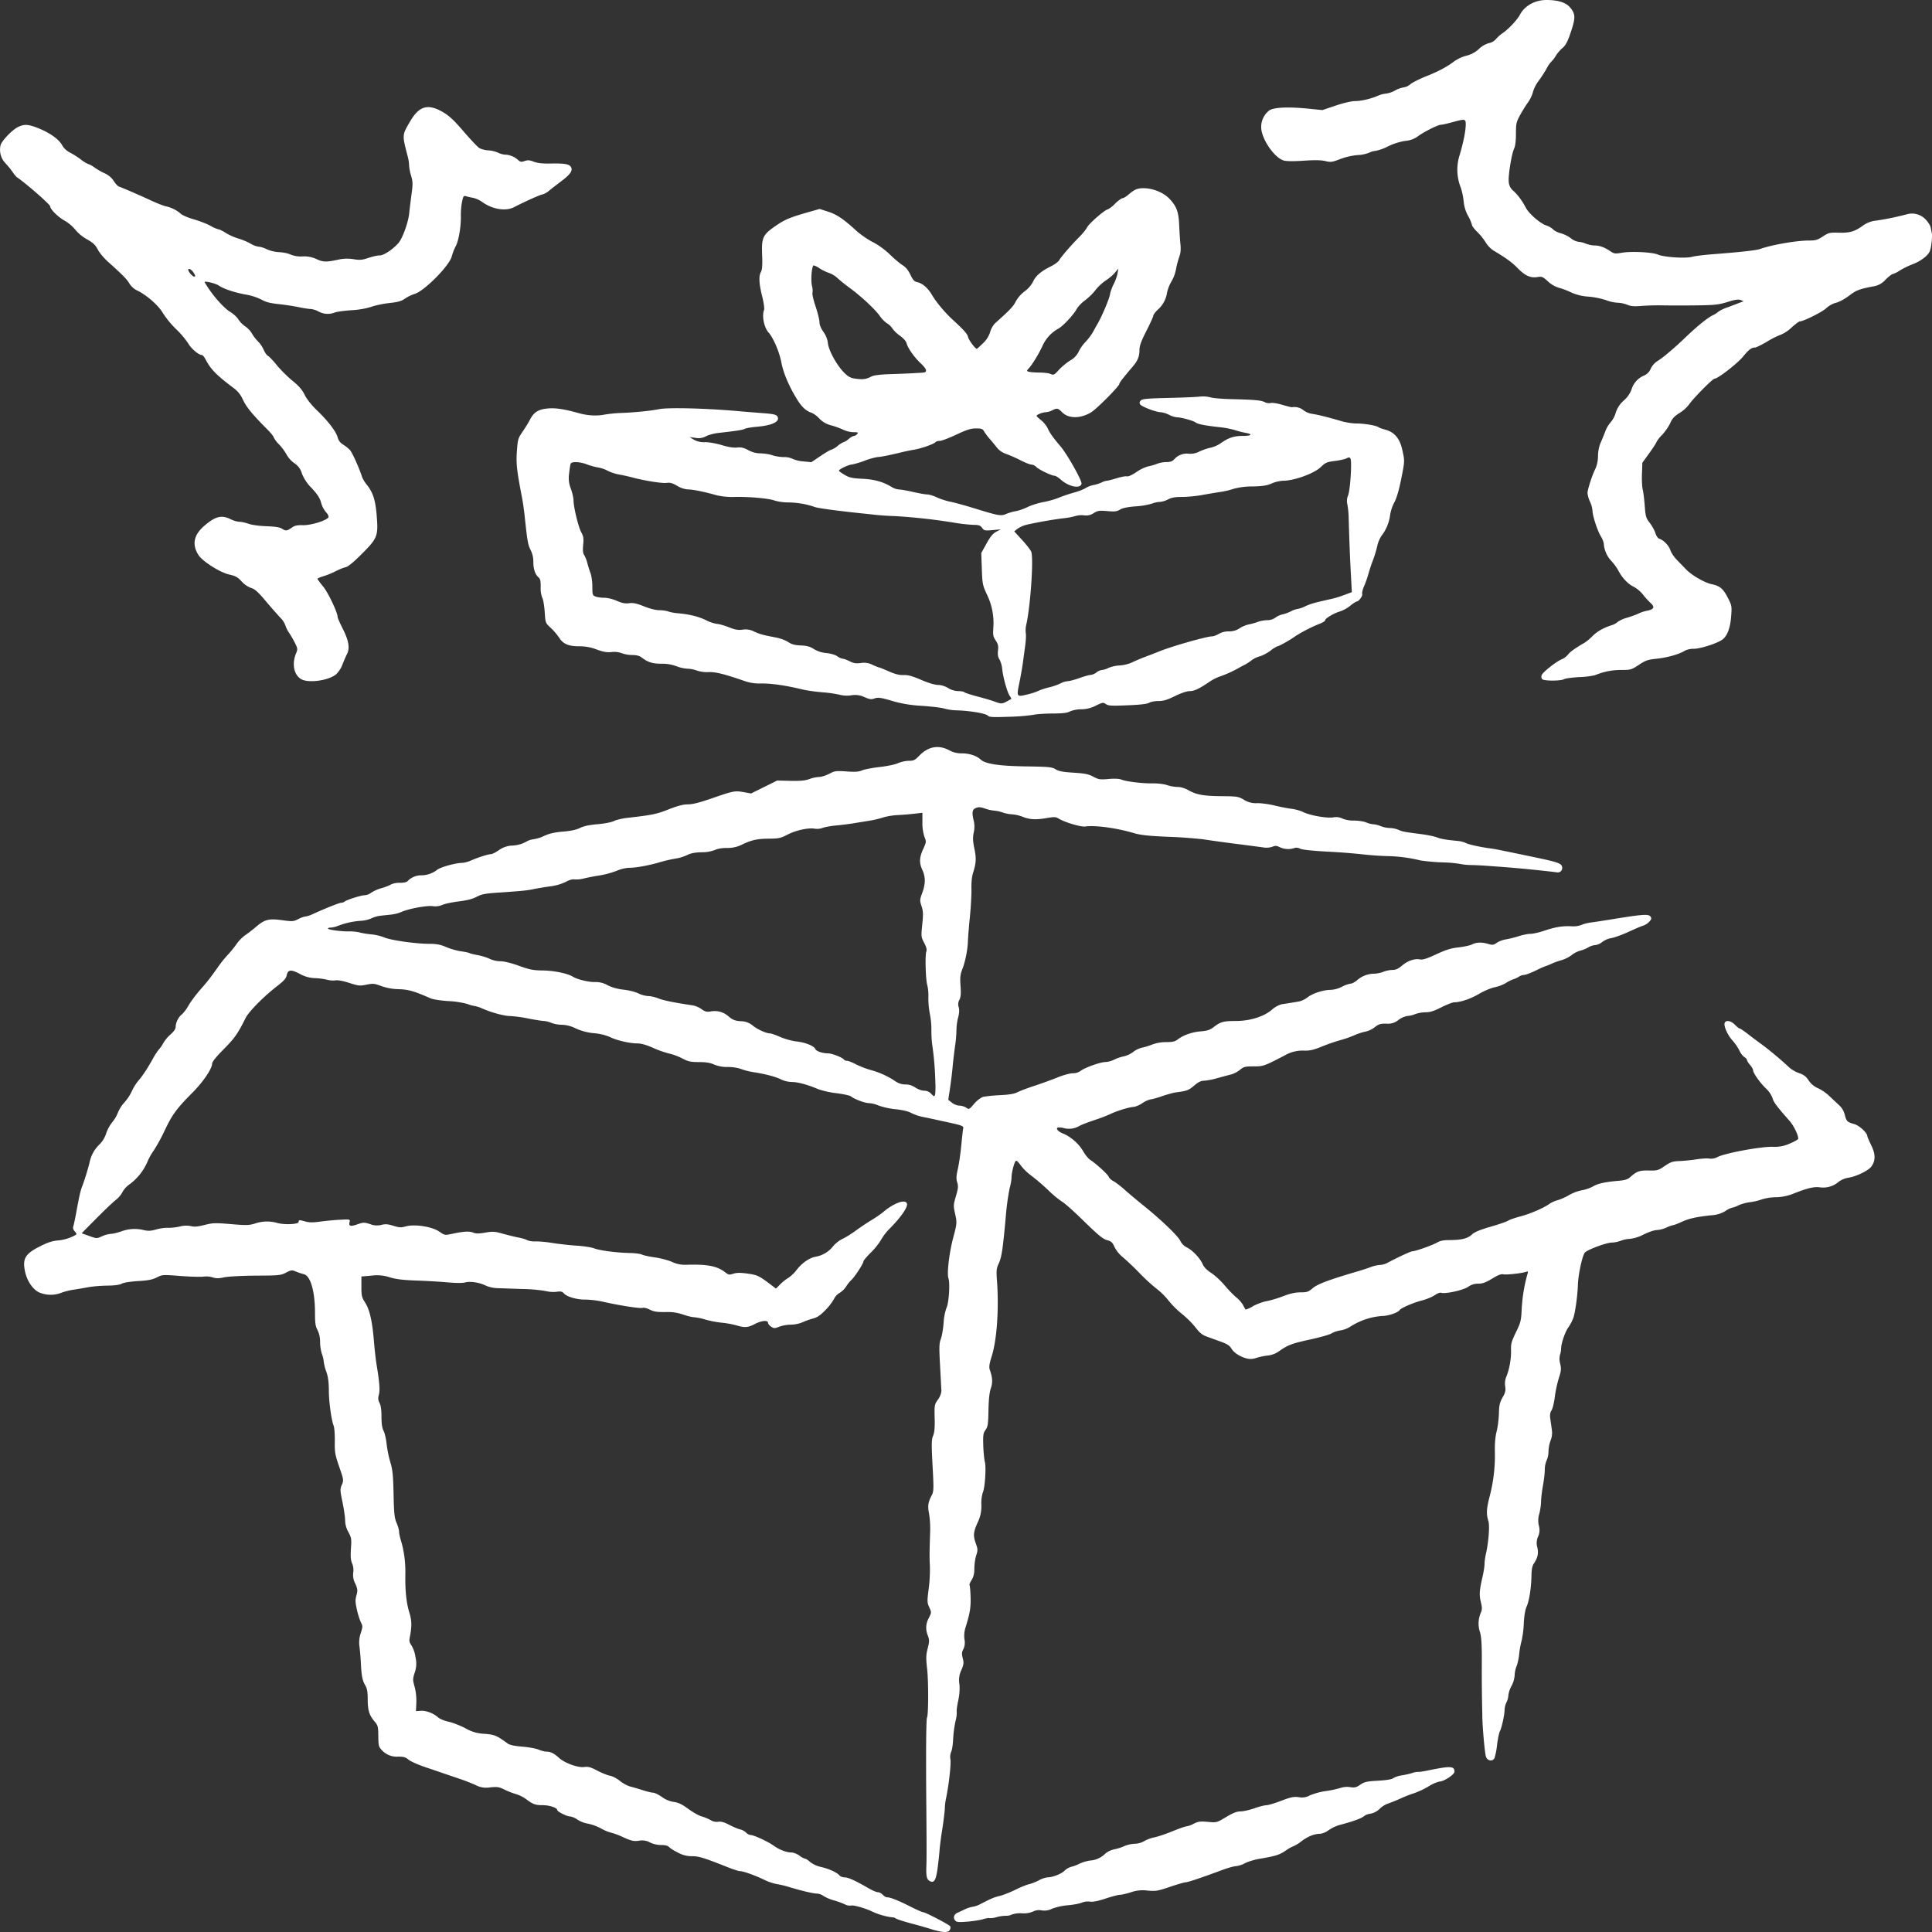 <svg xmlns="http://www.w3.org/2000/svg" width="48" height="48" fill="none"><rect width="100%" height="100%" fill="#333333" stroke="none"/><g clip-path="url(#a)"><path fill="#fff" d="M23.119 47.924a11.554 11.554 0 0 0-.374-.108c-.262-.068-.469-.133-.497-.158-.017-.014-.064-.025-.105-.025a1.71 1.71 0 0 1-.474-.141c-.16-.08-.459-.165-.522-.149a.26.26 0 0 1-.154-.029 1.942 1.942 0 0 0-.275-.1 1 1 0 0 1-.261-.111.318.318 0 0 0-.166-.058c-.089 0-.413-.078-.71-.17a2.366 2.366 0 0 0-.281-.065 1.33 1.33 0 0 1-.315-.108c-.209-.103-.518-.214-.598-.214-.032 0-.159-.04-.282-.088-.614-.244-.738-.283-.91-.283a.703.703 0 0 1-.353-.09c-.1-.05-.199-.112-.221-.14-.028-.032-.093-.048-.195-.048a.668.668 0 0 1-.277-.063.397.397 0 0 0-.276-.043c-.131.017-.184.005-.4-.092a1.654 1.654 0 0 0-.298-.111 1.07 1.07 0 0 1-.245-.104 1.274 1.274 0 0 0-.333-.12.685.685 0 0 1-.25-.098.447.447 0 0 0-.189-.08c-.078 0-.314-.12-.314-.16 0-.054-.195-.119-.36-.119-.185 0-.245-.022-.42-.155a.887.887 0 0 0-.25-.122 1.924 1.924 0 0 1-.285-.112c-.124-.063-.174-.07-.347-.054a.557.557 0 0 1-.37-.059 4.895 4.895 0 0 0-.4-.155l-.374-.127c-.078-.027-.29-.1-.47-.16-.182-.062-.37-.145-.418-.187-.07-.06-.124-.075-.257-.075a.5.5 0 0 1-.414-.17c-.07-.074-.078-.11-.08-.34-.002-.235-.01-.265-.09-.36-.135-.158-.173-.28-.173-.55 0-.187-.015-.27-.06-.349-.072-.121-.095-.239-.11-.55a6.019 6.019 0 0 0-.034-.407.71.71 0 0 1 .031-.343c.05-.155.05-.178.005-.263a1.79 1.79 0 0 1-.1-.316c-.042-.187-.045-.246-.012-.36.034-.121.03-.152-.03-.293a.454.454 0 0 1-.05-.272.419.419 0 0 0-.027-.225c-.036-.083-.043-.176-.03-.37.017-.239.012-.271-.063-.41a.623.623 0 0 1-.082-.293c0-.078-.03-.282-.065-.453-.061-.292-.062-.321-.016-.43.048-.114.046-.126-.065-.447-.103-.298-.114-.358-.11-.631.003-.166-.01-.34-.028-.387-.059-.152-.12-.604-.12-.89-.001-.199-.019-.33-.063-.455a1.122 1.122 0 0 1-.063-.246.756.756 0 0 0-.046-.194 1.097 1.097 0 0 1-.046-.302.634.634 0 0 0-.064-.293c-.05-.094-.062-.175-.062-.426 0-.54-.113-.926-.28-.962a1.446 1.446 0 0 1-.19-.063c-.105-.044-.12-.042-.25.025-.13.068-.173.072-.745.075-.349.002-.685.02-.788.041-.14.03-.205.03-.292.001a.564.564 0 0 0-.225-.018c-.063.01-.318.003-.567-.015-.446-.035-.457-.034-.593.035-.107.055-.215.076-.466.091-.193.012-.36.038-.405.065-.051.029-.177.046-.359.048a3.37 3.37 0 0 0-.468.038c-.102.02-.27.048-.374.064-.103.015-.239.05-.303.077a.735.735 0 0 1-.557-.014c-.156-.079-.294-.287-.342-.516-.068-.328.004-.444.406-.642.166-.083.286-.12.42-.13.152-.011.367-.084.451-.153.007-.006-.012-.038-.042-.072-.039-.042-.05-.083-.034-.131.012-.04.041-.175.065-.303.078-.43.11-.572.152-.68.057-.144.161-.484.19-.619a.841.841 0 0 1 .245-.43.663.663 0 0 0 .162-.27.96.96 0 0 1 .153-.28.858.858 0 0 0 .14-.239.845.845 0 0 1 .16-.25 1.18 1.18 0 0 0 .184-.278 1.22 1.22 0 0 1 .165-.265c.105-.12.23-.31.371-.566.046-.083.111-.18.145-.217a.85.85 0 0 0 .107-.158.925.925 0 0 1 .175-.207c.088-.078.128-.139.128-.194 0-.101.074-.247.153-.302a1.03 1.03 0 0 0 .17-.23c.062-.103.193-.279.292-.39.173-.195.248-.292.467-.602.055-.078.154-.198.22-.268s.16-.187.21-.26a.955.955 0 0 1 .212-.217c.067-.045.19-.14.272-.21.216-.185.316-.21.65-.165.257.035.28.033.403-.029a.614.614 0 0 1 .183-.065c.03 0 .11-.027.18-.06.29-.134.656-.28.703-.28a.137.137 0 0 0 .08-.027c.047-.043.412-.159.5-.159a.313.313 0 0 0 .161-.062.939.939 0 0 1 .254-.113c.096-.027.203-.069.236-.092a.508.508 0 0 1 .223-.042c.107 0 .174-.016.2-.049a.465.465 0 0 1 .339-.137.64.64 0 0 0 .393-.141c.096-.068.463-.168.615-.168a.7.7 0 0 0 .218-.058c.177-.078.432-.159.499-.159.03 0 .116-.043.192-.096a.617.617 0 0 1 .352-.118.797.797 0 0 0 .322-.089.457.457 0 0 1 .19-.067.92.92 0 0 0 .264-.083c.13-.06.263-.09.47-.107.194-.016.33-.045.42-.09.09-.046.227-.075.437-.094.178-.015.348-.048.408-.079.056-.028.2-.063.32-.077.634-.072.738-.094 1.04-.213.226-.088.363-.124.48-.124.113 0 .29-.045.57-.142.56-.194.593-.2.81-.162l.187.033.324-.16.325-.161.33.008c.247.005.365-.006.467-.044a.84.84 0 0 1 .24-.052c.057 0 .17-.035.253-.078.138-.073.169-.078.43-.06.216.016.307.01.391-.027.061-.025.257-.063.437-.083.18-.02.384-.063.454-.095a.764.764 0 0 1 .267-.059c.121 0 .153-.015.261-.127.223-.23.478-.276.744-.135a.625.625 0 0 0 .318.077c.183 0 .363.06.464.154.118.109.454.16 1.13.17.568.008.64.016.732.072.079.048.183.068.446.084.28.018.37.036.49.1.133.07.168.076.377.057.15-.013.262-.008.321.015.126.05.516.097.78.094.126-.002.28.017.355.043.073.025.19.046.26.046.08 0 .181.03.267.079.202.114.377.146.829.15.383.003.413.007.551.088a.553.553 0 0 0 .338.085c.105 0 .3.027.43.06.132.032.317.068.411.08.094.01.226.047.292.08.166.084.586.159.75.134a.352.352 0 0 1 .23.03.73.73 0 0 0 .287.049c.104 0 .24.02.301.046a.61.61 0 0 0 .182.047c.039 0 .121.02.183.046a.702.702 0 0 0 .225.046c.062 0 .157.02.211.044.101.046.13.051.582.11.145.019.314.054.374.078.1.04.245.064.531.09.061.006.145.028.187.05.071.038.376.105.622.136.102.013.245.042 1.03.206.643.134.724.162.742.255.016.084-.056.152-.142.13a31.941 31.941 0 0 0-1.66-.155 9.2 9.2 0 0 0-.437-.024 1.502 1.502 0 0 1-.296-.028 3.098 3.098 0 0 0-.437-.038 5.085 5.085 0 0 1-.545-.048 3.77 3.77 0 0 0-.842-.109 7.877 7.877 0 0 1-.608-.044 15.629 15.629 0 0 0-.854-.066c-.38-.02-.634-.047-.686-.073-.05-.026-.106-.032-.144-.017a.493.493 0 0 1-.363-.02c-.078-.04-.112-.042-.185-.012a.467.467 0 0 1-.207.02c-.065-.01-.293-.04-.508-.068a35.392 35.392 0 0 1-1.013-.138 11.89 11.89 0 0 0-.857-.061c-.48-.02-.69-.043-.842-.088-.44-.13-.961-.203-1.222-.168-.116.015-.518-.106-.672-.203-.056-.035-.106-.037-.267-.01-.285.05-.434.043-.614-.027a.917.917 0 0 0-.262-.062.88.88 0 0 1-.237-.046.83.83 0 0 0-.21-.046.91.91 0 0 1-.222-.05c-.112-.039-.164-.043-.23-.017-.096.038-.108.11-.054.33a.656.656 0 0 1-.003.283c-.026.125-.022.212.016.397.051.245.045.36-.034.608-.028.088-.043.24-.039.387.004.133-.014.457-.04.721a13.87 13.87 0 0 0-.048.588c-.003.19-.065.505-.134.68-.056.144-.064.21-.049.426.014.194.007.278-.027.345a.224.224 0 0 0-.018.185c.019.066.014.15-.016.263a1.318 1.318 0 0 0-.04.3 3.18 3.18 0 0 1-.034.398c-.02.145-.05.389-.063.542a11.15 11.15 0 0 1-.067.538l-.04.26.091.072c.05.04.134.073.186.073.052 0 .127.023.167.05.071.05.076.048.193-.088a.714.714 0 0 1 .207-.172c.048-.018.24-.04.425-.049.246-.012.37-.032.452-.075.063-.032.254-.104.426-.16.171-.056.427-.15.567-.206.14-.058.31-.104.378-.104a.344.344 0 0 0 .2-.061c.104-.081.489-.218.614-.218a.586.586 0 0 0 .215-.059c.065-.033.173-.07.24-.082a.634.634 0 0 0 .234-.11.587.587 0 0 1 .218-.106c.06-.01.174-.046.255-.078a.979.979 0 0 1 .346-.06c.155 0 .22-.014.281-.062.14-.11.356-.186.574-.205.17-.014.235-.036.327-.107.166-.13.246-.151.549-.151.351 0 .695-.107.896-.28a.625.625 0 0 1 .24-.135c.148-.022.338-.053.444-.072a.57.57 0 0 0 .203-.101c.127-.1.393-.185.575-.185a.727.727 0 0 0 .28-.078.735.735 0 0 1 .214-.077c.033 0 .104-.037.158-.082a.649.649 0 0 1 .42-.165c.068 0 .173-.021.234-.047a.705.705 0 0 1 .225-.046c.084 0 .146-.028.241-.109.143-.121.311-.178.447-.152.067.013.17-.02.402-.128.241-.112.367-.151.556-.172.134-.015.284-.048.333-.073.107-.055.246-.06.406-.011.103.03.129.027.21-.03a.631.631 0 0 1 .228-.085c.076-.012.218-.047.316-.079s.229-.058.29-.058c.063 0 .214-.034.337-.075.284-.095.459-.124.68-.113a.593.593 0 0 0 .25-.032c.04-.022.15-.05.244-.063.094-.012.305-.045.468-.071.816-.134.961-.144 1.008-.072.027.042.02.068-.038.129a.374.374 0 0 1-.146.094c-.04.01-.204.079-.363.153-.16.073-.351.143-.427.155a.55.55 0 0 0-.228.097.333.333 0 0 1-.171.077.423.423 0 0 0-.177.058.767.767 0 0 1-.197.08.647.647 0 0 0-.215.111.79.79 0 0 1-.243.123 1.9 1.9 0 0 0-.26.093 1.09 1.09 0 0 1-.15.06 2.73 2.73 0 0 0-.241.109c-.124.06-.254.108-.289.108a.263.263 0 0 0-.124.042.591.591 0 0 1-.14.065.896.896 0 0 0-.187.094.978.978 0 0 1-.28.106c-.095.02-.266.092-.38.16-.205.123-.465.212-.62.213-.042 0-.188.056-.322.124-.184.093-.28.124-.393.124a.82.82 0 0 0-.26.046.629.629 0 0 1-.194.046.509.509 0 0 0-.216.096.407.407 0 0 1-.307.094c-.144-.002-.19.013-.287.09a.602.602 0 0 1-.228.108c-.063.01-.191.052-.285.094a2.662 2.662 0 0 1-.343.119 4.456 4.456 0 0 0-.446.154c-.219.089-.311.11-.452.105a.894.894 0 0 0-.49.124c-.504.262-.522.268-.765.268-.211 0-.247.01-.337.085a.664.664 0 0 1-.216.114c-.064.016-.221.058-.35.094a1.8 1.8 0 0 1-.333.064c-.071 0-.14.034-.242.122-.135.115-.183.133-.454.167-.06.008-.213.05-.341.094-.128.044-.258.08-.288.08a.63.63 0 0 0-.202.093.616.616 0 0 1-.207.093c-.096 0-.4.09-.567.168a3.74 3.74 0 0 1-.312.125c-.302.102-.406.141-.483.183a.507.507 0 0 1-.38.052.408.408 0 0 0-.155-.015c-.05.031.015.103.136.151.188.075.393.256.497.438.05.088.13.185.176.215.149.096.442.365.46.422.01.03.06.077.112.104.052.026.175.12.274.208.098.088.317.272.486.408.439.354.857.756.907.873a.353.353 0 0 0 .162.16c.144.073.331.272.393.418.029.07.104.146.214.218.093.061.243.2.334.31.091.109.22.241.285.294a.75.75 0 0 1 .171.194c.028.055.056.105.061.111a.72.72 0 0 0 .182-.084c.094-.053.245-.109.336-.125.091-.016.278-.071.415-.124.176-.068.303-.096.431-.096.163 0 .196-.011.307-.106.12-.101.408-.209 1.122-.418.109-.032.254-.08.322-.106a.795.795 0 0 1 .219-.05.489.489 0 0 0 .187-.051c.258-.139.584-.29.627-.29.075 0 .51-.155.617-.22.07-.041.157-.058.315-.058.291-.001.44-.04.546-.14.062-.058.195-.114.456-.19.203-.058.4-.126.438-.15.038-.025.178-.074.312-.109.246-.065.586-.213.723-.314.04-.03.132-.07.202-.089.07-.019.197-.075.281-.126.084-.05.225-.104.313-.118a.974.974 0 0 0 .282-.097c.125-.073.292-.11.64-.14.15-.013.223-.036.28-.088.166-.148.232-.172.465-.167.212.004.235-.002.395-.112.148-.1.197-.117.365-.123.107-.004.3-.023.427-.043.129-.02.271-.028.317-.018a.34.34 0 0 0 .204-.04c.2-.099 1.074-.26 1.37-.253a.879.879 0 0 0 .425-.081c.116-.048.21-.102.21-.12-.001-.1-.114-.328-.222-.45-.305-.344-.397-.466-.417-.56a.642.642 0 0 0-.167-.241c-.156-.155-.316-.382-.316-.45 0-.024-.035-.085-.078-.136a.356.356 0 0 1-.078-.125c0-.018-.027-.047-.06-.064a.45.45 0 0 1-.124-.165 1.258 1.258 0 0 0-.172-.25c-.12-.129-.223-.362-.194-.436.03-.078.158-.055.254.045.05.051.102.093.117.093.015 0 .104.059.197.131.093.073.255.194.36.27.194.143.493.394.673.565a.786.786 0 0 0 .249.144c.113.038.17.08.236.18a.53.53 0 0 0 .234.195c.08.035.202.118.27.184l.242.227c.079.07.127.15.152.247.041.165.06.183.238.233.122.035.321.218.321.296 0 .016.044.118.097.227.11.222.111.386.005.531-.073.101-.372.247-.57.278a.558.558 0 0 0-.245.103.59.59 0 0 1-.463.136c-.148-.02-.313.019-.663.158a1.22 1.22 0 0 1-.437.088 1.243 1.243 0 0 0-.343.053 1.34 1.34 0 0 1-.289.069 1.092 1.092 0 0 0-.295.08.562.562 0 0 1-.156.058.536.536 0 0 0-.165.082.737.737 0 0 1-.35.106c-.376.04-.56.082-.74.165-.094.044-.188.08-.207.08a.798.798 0 0 0-.172.062.737.737 0 0 1-.24.061c-.057 0-.203.05-.325.11a.974.974 0 0 1-.337.108.71.71 0 0 0-.226.046.698.698 0 0 1-.224.046c-.126 0-.574.163-.665.242-.064.055-.17.537-.18.81-.008.275-.068.698-.116.828a1.148 1.148 0 0 1-.123.231c-.08.11-.178.4-.178.526a.516.516 0 0 1-.028.154.43.43 0 0 0 .006.222c.029.127.024.177-.034.354a3.017 3.017 0 0 0-.1.466c-.017.143-.054.295-.082.337-.036.055-.045.113-.03.21l.038.273a.489.489 0 0 1-.031.264.887.887 0 0 0-.052.272.56.56 0 0 1-.046.223.591.591 0 0 0-.046.232c0 .085-.022.266-.047.402-.024.136-.045.31-.046.388 0 .077-.02.213-.043.302a.557.557 0 0 0-.011.299.386.386 0 0 1-.02.27.386.386 0 0 0-.018.27c.034.146.009.26-.089.403-.037.054-.055.145-.057.295-.005.305-.056.628-.121.773-.036.08-.06.228-.07.418a2.43 2.43 0 0 1-.055.432 2.06 2.06 0 0 0-.059.326c-.01.103-.038.238-.065.301a.715.715 0 0 0-.048.231.671.671 0 0 1-.078.262.654.654 0 0 0-.078.232.452.452 0 0 1-.047.175.487.487 0 0 0-.047.186c-.001.127-.072.45-.117.533-.02.035-.05.187-.07.337a1.67 1.67 0 0 1-.064.33c-.048.088-.17.072-.21-.029-.031-.076-.095-.807-.092-1.043a42.492 42.492 0 0 1-.013-1.275c.003-.478-.01-.663-.046-.786a.673.673 0 0 1 .022-.48c.034-.08.034-.127 0-.266-.043-.18-.036-.29.042-.626.028-.12.05-.262.05-.317 0-.055.014-.16.03-.232.072-.316.103-.726.064-.843-.054-.161-.046-.304.033-.605a4.03 4.03 0 0 0 .13-1.103c-.005-.208.01-.382.043-.51.028-.107.053-.306.057-.444.005-.207.02-.275.09-.4.07-.122.082-.174.066-.278a.447.447 0 0 1 .029-.242c.074-.176.123-.45.116-.655-.005-.16.012-.22.122-.446.117-.24.129-.286.143-.572a3.99 3.99 0 0 1 .14-.864c.023-.074.02-.085-.023-.068-.096.036-.493.081-.572.064-.056-.012-.134.018-.28.108-.158.096-.235.124-.342.124-.1 0-.173.023-.257.081-.121.083-.573.181-.668.145-.025-.01-.097.018-.161.062-.064.043-.202.1-.306.127-.212.053-.53.19-.562.24-.04.065-.282.147-.433.148a1.686 1.686 0 0 0-.79.263.667.667 0 0 1-.249.096.653.653 0 0 0-.223.074c-.043.03-.279.097-.524.15-.462.101-.558.137-.776.291a.588.588 0 0 1-.28.108 1.69 1.69 0 0 0-.286.059.389.389 0 0 1-.25.012c-.164-.045-.312-.143-.373-.248-.038-.066-.105-.11-.24-.159l-.35-.127c-.132-.047-.191-.094-.303-.239-.077-.1-.23-.25-.34-.337a2.24 2.24 0 0 1-.328-.328 1.737 1.737 0 0 0-.293-.29 4.663 4.663 0 0 1-.43-.395 6.647 6.647 0 0 0-.413-.392.808.808 0 0 1-.205-.253c-.051-.115-.08-.141-.187-.17-.1-.027-.217-.123-.57-.468-.245-.24-.487-.457-.54-.483a2.468 2.468 0 0 1-.343-.284 5.614 5.614 0 0 0-.43-.369 1.302 1.302 0 0 1-.261-.255c-.046-.067-.096-.118-.114-.113-.039.013-.112.283-.113.422-.001.058-.022.176-.047.263a6.05 6.05 0 0 0-.095.699c-.074.817-.103 1.01-.175 1.167-.058.126-.063.177-.045.424.052.69 0 1.462-.127 1.872-.066.214-.075.28-.048.356.066.189.072.31.021.457-.033.099-.052.277-.057.542-.006.344-.016.407-.073.486-.057.08-.064.128-.056.386.005.162.023.346.04.409.036.138 0 .66-.051.757a.96.96 0 0 0-.037.303.89.89 0 0 1-.093.448c-.108.244-.114.322-.041.526.047.132.048.162.008.283-.025.074-.046.219-.047.322 0 .136-.02.217-.07.297-.038.06-.06.117-.05.127.01.01.021.14.026.29.008.264-.017.412-.126.76a.692.692 0 0 0-.026.297.382.382 0 0 1-.028.243c-.04.075-.042.117-.015.224.03.114.025.154-.035.296a.567.567 0 0 0-.048.345c.013.12.003.262-.031.421-.028.133-.043.252-.035.267a.814.814 0 0 1-.032.239 2.939 2.939 0 0 0-.058.448c-.005.13-.027.267-.047.306a.333.333 0 0 0-.02.19c.02.115-.041.653-.109.97a1.364 1.364 0 0 0-.03.247c0 .051-.028.288-.064.526a8.28 8.28 0 0 0-.066.494c0 .034-.018.215-.041.402-.045.364-.089.447-.205.385-.072-.038-.091-.12-.083-.354.008-.211.007-.576-.002-1.654-.01-1.193-.003-2.017.018-2.052.037-.058.039-.9.003-1.213-.03-.264-.028-.341.014-.506.043-.17.044-.21.005-.319a.485.485 0 0 1 .024-.438c.067-.137.067-.14.01-.265-.053-.117-.054-.149-.014-.458a3.86 3.86 0 0 0 .03-.563c-.012-.23-.011-.319.006-.85a2.447 2.447 0 0 0-.027-.458c-.038-.188-.025-.278.067-.455.05-.095.052-.156.02-.736-.028-.545-.027-.647.014-.743.034-.081.045-.202.038-.44-.007-.32-.005-.334.082-.458a.446.446 0 0 0 .086-.213l-.033-.625c-.026-.463-.023-.558.018-.665.027-.069.058-.25.07-.403a1.36 1.36 0 0 1 .07-.371c.06-.116.093-.609.05-.735-.043-.12.02-.648.123-1.028.09-.34.092-.354.038-.595-.04-.18-.037-.21.025-.42.056-.19.061-.246.032-.34-.028-.09-.025-.16.016-.338.028-.124.067-.392.086-.596.02-.204.04-.388.047-.408.016-.055-.03-.075-.327-.14-.147-.032-.324-.07-.392-.086a23.577 23.577 0 0 0-.296-.062 1.127 1.127 0 0 1-.279-.097c-.067-.038-.211-.073-.39-.092a1.874 1.874 0 0 1-.419-.091.739.739 0 0 0-.237-.06c-.103 0-.367-.099-.453-.17-.025-.02-.187-.056-.358-.077a2.226 2.226 0 0 1-.452-.1c-.258-.11-.506-.178-.652-.178a.673.673 0 0 1-.269-.063c-.135-.068-.395-.137-.687-.181a1.635 1.635 0 0 1-.308-.079 1.04 1.04 0 0 0-.325-.05.844.844 0 0 1-.343-.06c-.098-.045-.203-.062-.378-.062-.209 0-.268-.013-.418-.092a1.478 1.478 0 0 0-.323-.12 2.447 2.447 0 0 1-.397-.14c-.17-.076-.296-.111-.396-.112-.192 0-.524-.078-.681-.16a1.315 1.315 0 0 0-.39-.093 1.402 1.402 0 0 1-.459-.12.821.821 0 0 0-.343-.09.824.824 0 0 1-.261-.047.615.615 0 0 0-.184-.047c-.04 0-.214-.027-.388-.061a3.339 3.339 0 0 0-.454-.062c-.144 0-.467-.088-.693-.188a.736.736 0 0 0-.187-.061.762.762 0 0 1-.178-.05 2.198 2.198 0 0 0-.468-.072c-.196-.012-.39-.042-.452-.07-.404-.178-.543-.218-.784-.226a1.366 1.366 0 0 1-.438-.078c-.172-.064-.206-.067-.368-.034-.163.034-.198.03-.424-.043-.154-.05-.284-.074-.347-.064a.538.538 0 0 1-.203-.015 1.57 1.57 0 0 0-.297-.04.815.815 0 0 1-.385-.107c-.22-.115-.297-.106-.325.037-.015.074-.07.138-.229.26-.342.265-.71.637-.792.8-.196.393-.272.501-.542.773-.193.194-.29.316-.29.362 0 .123-.228.459-.484.715-.394.395-.505.546-.69.936a4.428 4.428 0 0 1-.283.516 1.38 1.38 0 0 0-.153.277 1.372 1.372 0 0 1-.433.547.584.584 0 0 0-.183.195.606.606 0 0 1-.158.192c-.107.085-.31.281-.704.68l-.153.155.187.067c.185.067.187.067.318.008a.695.695 0 0 1 .218-.06c.048 0 .167-.028.264-.062a.941.941 0 0 1 .563-.03c.102.023.173.02.3-.017.091-.027.22-.045.287-.041.067.004.201-.01.299-.032a.606.606 0 0 1 .282-.01c.078.021.165.014.335-.029.208-.053.267-.054.66-.021.383.033.449.03.597-.016a.923.923 0 0 1 .553-.012c.188.05.528.032.528-.027 0-.052.012-.053.172-.009.091.026.191.026.374 0 .137-.018.36-.04.493-.045.241-.012.244-.011.226.06-.026.102.023.115.198.053.144-.05.165-.05.312-.005a.443.443 0 0 0 .28.02c.098-.025.161-.02.297.022.148.046.193.048.311.015.221-.061.649.005.828.128.136.094.143.095.312.059.292-.063.436-.072.53-.033.07.029.14.029.303.001.19-.032.237-.03.446.03.129.035.3.077.38.092.08.015.179.044.218.066.04.02.136.035.214.031.077-.003.267.014.42.04.155.024.42.054.59.065.171.01.368.041.437.067.147.056.555.108.89.116.129.002.262.02.296.038.035.018.178.05.32.07.141.02.335.071.43.113a.74.74 0 0 0 .336.071c.543-.017.787.03.992.193.073.058.095.061.193.03.083-.028.173-.029.354-.004.245.034.287.054.584.28l.122.093.1-.1c.053-.056.145-.13.203-.163a.93.93 0 0 0 .211-.201c.129-.17.317-.301.47-.328a.704.704 0 0 0 .436-.26.747.747 0 0 1 .234-.184c.07-.031.22-.124.333-.207.112-.082.286-.199.386-.258.1-.06.233-.151.294-.203.267-.224.543-.324.587-.211.032.083-.15.346-.43.626a1.367 1.367 0 0 0-.212.276 1.655 1.655 0 0 1-.254.317c-.102.101-.186.202-.186.224 0 .052-.224.396-.297.456a.861.861 0 0 0-.128.16.537.537 0 0 1-.167.164.352.352 0 0 0-.137.148 1.374 1.374 0 0 1-.21.274c-.126.13-.203.184-.308.212-.077.02-.198.063-.268.096a.796.796 0 0 1-.288.058.926.926 0 0 0-.285.05c-.116.046-.132.046-.203 0-.043-.028-.078-.072-.078-.097 0-.071-.165-.055-.33.032-.17.089-.25.094-.46.031a2.237 2.237 0 0 0-.36-.065 2.556 2.556 0 0 1-.405-.077 1.433 1.433 0 0 0-.281-.059c-.046 0-.168-.03-.27-.065a1.18 1.18 0 0 0-.445-.063c-.204.002-.286-.01-.385-.06-.07-.035-.148-.055-.175-.045-.057.022-.54-.052-.958-.145a2.411 2.411 0 0 0-.452-.06c-.213.006-.469-.066-.546-.15-.047-.052-.081-.06-.187-.044a.771.771 0 0 1-.267-.018 3.896 3.896 0 0 0-.575-.051l-.623-.021a.824.824 0 0 1-.288-.061c-.149-.078-.387-.116-.513-.082-.068.019-.231.018-.448-.002a16.873 16.873 0 0 0-.778-.045c-.314-.01-.495-.033-.646-.078a1.013 1.013 0 0 0-.46-.043l-.25.021v.253c0 .227.01.267.094.398.112.175.176.46.218.964.017.204.045.454.062.556.076.458.091.657.06.767-.024.088-.02.134.017.205.032.061.048.178.048.343 0 .173.016.28.052.35.029.054.063.203.076.33.014.128.055.33.092.449.055.18.07.314.08.788.01.485.022.595.074.717.035.08.063.178.063.22 0 .04.019.134.043.21.078.25.118.545.113.837-.008.41.024.72.099.962.063.205.065.344.008.631-.015.073-.003.12.046.187a.8.8 0 0 1 .1.298.656.656 0 0 1-.021.377c-.05.158-.05.18-.002.352.031.112.048.266.043.395l-.009.21.113-.009c.131-.011.32.06.433.161.044.04.158.088.262.11.101.022.289.094.417.161a.99.99 0 0 0 .48.14c.248.02.3.041.579.245.045.033.171.059.358.074.16.013.341.046.405.074.064.027.152.05.197.05.1 0 .19.045.31.155.139.128.47.248.624.227.102-.014.162.003.327.09.112.058.255.116.318.127.064.012.174.07.244.128.071.059.187.122.26.14.07.018.213.06.315.093.102.033.215.06.251.06.037 0 .134.048.215.105a.687.687 0 0 0 .298.125c.113.014.203.058.36.173.116.085.266.169.334.187.067.018.165.059.218.09.061.038.13.052.192.042.07-.011.148.011.274.077.097.05.219.102.27.113a.327.327 0 0 1 .148.08.19.19 0 0 0 .117.06c.076 0 .436.168.569.265.133.097.315.168.432.168.057 0 .144.033.205.077a.43.43 0 0 0 .142.078c.02 0 .076.036.125.081a.662.662 0 0 0 .27.124c.202.047.397.136.459.21.022.027.081.049.131.049.087 0 .27.083.603.276.086.05.186.092.222.093.036 0 .09.03.121.064s.08.062.107.062c.082 0 .282.08.577.23.153.077.296.14.317.14.055 0 .647.308.673.35.012.019.008.059-.009.09-.041.076-.175.07-.48-.024h.001Zm.12-21.012a7.75 7.75 0 0 0-.07-.897 2.668 2.668 0 0 1-.029-.417 2.016 2.016 0 0 0-.037-.402 2.122 2.122 0 0 1-.038-.417 1.115 1.115 0 0 0-.026-.3c-.04-.122-.06-.743-.025-.837.018-.049.003-.11-.054-.218-.076-.146-.077-.16-.047-.456.027-.255.024-.33-.017-.454-.047-.142-.046-.159.017-.33.082-.225.084-.391.005-.565-.084-.181-.08-.309.018-.524.08-.175.08-.184.031-.306a1.09 1.09 0 0 1-.05-.36v-.236l-.195.023a7.13 7.13 0 0 1-.415.034 1.682 1.682 0 0 0-.372.061c-.084.028-.23.063-.326.078l-.376.061c-.111.02-.315.045-.452.058-.137.012-.291.04-.342.061a.408.408 0 0 1-.195.02c-.157-.03-.472.039-.679.147-.163.085-.218.098-.436.1-.308.001-.445.03-.686.143a.778.778 0 0 1-.384.088c-.12 0-.234.02-.295.05a.903.903 0 0 1-.333.057c-.168.004-.271.025-.36.07a1.05 1.05 0 0 1-.281.086 3.55 3.55 0 0 0-.405.094c-.289.084-.608.14-.764.136a.972.972 0 0 0-.303.076 2.17 2.17 0 0 1-.421.114 4.99 4.99 0 0 0-.386.074.747.747 0 0 1-.239.025c-.05-.01-.13.014-.215.061a1.26 1.26 0 0 1-.4.113c-.146.02-.328.051-.405.068-.156.033-.301.047-.873.086-.325.021-.414.039-.535.103-.1.054-.24.09-.452.116-.169.021-.348.06-.398.085a.45.45 0 0 1-.25.031c-.167-.016-.613.07-.782.15a.948.948 0 0 1-.249.061l-.27.029a.747.747 0 0 0-.217.065.766.766 0 0 1-.26.06 1.911 1.911 0 0 0-.571.127.578.578 0 0 1-.181.042c-.044 0-.072.012-.063.027.02.031.356.073.54.067.073-.001.186.01.253.029.066.017.197.038.29.046.093.008.232.041.309.074.164.071.777.159 1.116.16.187 0 .28.018.426.08.103.045.266.091.363.105.097.013.19.032.209.043.018.011.113.035.212.053.1.018.233.06.297.092.066.034.181.06.266.06.093 0 .266.042.461.113.267.096.352.113.592.116.278.003.62.074.749.155.107.068.4.138.548.132a.603.603 0 0 1 .314.08c.11.055.253.095.403.111.128.014.291.056.363.092a.656.656 0 0 0 .243.066c.062 0 .178.027.259.06.125.05.381.102.85.172.06.009.158.05.215.093.085.061.128.073.223.058a.518.518 0 0 1 .45.123c.1.085.155.107.302.119a.464.464 0 0 1 .304.113c.12.096.332.19.427.19.025 0 .14.04.253.09.115.049.3.1.411.111.211.024.428.111.456.185.021.054.177.109.313.109.103 0 .369.104.402.158.01.015.043.027.074.027.03 0 .131.04.224.088.092.048.259.112.37.143.217.059.423.153.61.279a.428.428 0 0 0 .248.078c.089 0 .169.025.246.077.065.044.16.078.217.078.07 0 .127.025.177.078.068.071.076.074.094.024.01-.031.015-.16.01-.288Zm.492 20.803c-.057-.069-.032-.152.058-.193l.19-.089a.756.756 0 0 1 .19-.06.596.596 0 0 0 .168-.056c.287-.149.355-.178.497-.212.085-.02.26-.089.39-.153.128-.063.281-.126.34-.139.058-.012.17-.056.246-.096a.635.635 0 0 1 .208-.074c.13 0 .346-.083.428-.164a.411.411 0 0 1 .17-.099.929.929 0 0 0 .199-.075.994.994 0 0 1 .265-.08.59.59 0 0 0 .38-.172.525.525 0 0 1 .218-.106 1.2 1.2 0 0 0 .251-.079.764.764 0 0 1 .261-.06.493.493 0 0 0 .237-.066.887.887 0 0 1 .251-.093c.079-.015.28-.082.447-.15.167-.068.326-.124.354-.124a.62.62 0 0 0 .179-.065c.11-.056.162-.063.35-.046.22.02.22.02.454-.12.171-.102.266-.14.358-.14.069 0 .223-.035.343-.077.12-.042.255-.077.3-.077.046 0 .211-.05.368-.11.24-.091.31-.106.435-.09a.4.4 0 0 0 .28-.046 1.72 1.72 0 0 1 .403-.107 2.46 2.46 0 0 0 .365-.079.495.495 0 0 1 .229-.017c.114.017.153.008.252-.06.102-.07.16-.084.442-.1.21-.012.342-.034.374-.061a.61.61 0 0 1 .219-.072c.092-.015.21-.042.261-.06a.419.419 0 0 1 .14-.026c.026.003.124-.01.219-.03.587-.122.686-.119.686.026 0 .07-.262.242-.368.243a.906.906 0 0 0-.273.12 2.1 2.1 0 0 1-.365.172c-.09.028-.234.084-.32.124-.085.04-.224.096-.307.126a.59.59 0 0 0-.203.115.463.463 0 0 1-.279.148.286.286 0 0 0-.137.06c-.072.056-.275.129-.612.218a.965.965 0 0 0-.262.126.476.476 0 0 1-.207.09c-.15 0-.302.061-.47.186a.912.912 0 0 1-.2.124.852.852 0 0 0-.189.107c-.158.108-.254.137-.656.205-.12.02-.282.07-.359.11a.64.64 0 0 1-.224.073c-.046 0-.2.043-.343.096-.517.192-.853.305-.91.305-.03 0-.205.051-.387.113-.3.102-.35.11-.552.092a.896.896 0 0 0-.419.043c-.109.034-.23.062-.27.062-.041 0-.202.042-.358.094-.192.063-.316.087-.383.075a.427.427 0 0 0-.207.026c-.06.025-.217.054-.35.065a1.5 1.5 0 0 0-.384.084.425.425 0 0 1-.263.043.327.327 0 0 0-.216.03.593.593 0 0 1-.276.042.644.644 0 0 0-.251.032.283.283 0 0 1-.14.03.975.975 0 0 0-.234.033.512.512 0 0 1-.181.025c-.009-.008-.078.003-.154.026-.075.023-.254.05-.396.062-.215.017-.266.013-.3-.028Zm.812-29.935c-.045-.053-.43-.12-.754-.131a1.345 1.345 0 0 1-.326-.044c-.05-.02-.297-.05-.546-.068a3.275 3.275 0 0 1-.687-.104c-.337-.102-.415-.114-.51-.078-.069.026-.117.019-.24-.034a.542.542 0 0 0-.336-.045.733.733 0 0 1-.266-.011 2.906 2.906 0 0 0-.433-.064 4.839 4.839 0 0 1-.46-.06c-.444-.11-.817-.165-1.09-.16a1.12 1.12 0 0 1-.375-.054c-.53-.183-.738-.235-.914-.229a.813.813 0 0 1-.293-.038.72.72 0 0 0-.23-.046.945.945 0 0 1-.277-.062 1.04 1.04 0 0 0-.377-.062c-.22 0-.335-.037-.493-.159-.05-.038-.126-.057-.227-.057a.822.822 0 0 1-.261-.045.543.543 0 0 0-.256-.029c-.112.012-.201-.003-.366-.063a1.173 1.173 0 0 0-.43-.08c-.271 0-.403-.056-.503-.212a1.531 1.531 0 0 0-.21-.246c-.132-.122-.132-.122-.15-.396-.01-.151-.037-.309-.06-.35a.662.662 0 0 1-.04-.268c.002-.138-.01-.203-.045-.232-.088-.072-.137-.21-.137-.383a.644.644 0 0 0-.067-.303c-.066-.127-.083-.224-.147-.826a6.942 6.942 0 0 0-.062-.449c-.137-.707-.155-.87-.133-1.181.021-.297.03-.325.14-.484.065-.093.148-.229.186-.302.095-.184.204-.254.435-.276.19-.019.408.013.755.11.237.067.448.08.655.043.103-.019.278-.037.39-.041.352-.012.757-.052.966-.095.22-.045 1.123-.024 1.918.044.223.02.537.045.698.057.229.018.3.034.327.077.08.126-.118.226-.511.259-.129.01-.261.034-.294.05-.056.029-.188.05-.673.105-.094.01-.226.047-.292.08a.39.39 0 0 1-.265.04l-.144-.02.102.064a.5.5 0 0 0 .28.063c.1 0 .285.033.42.074.158.048.286.069.374.06.103-.012.168.003.283.065a.64.64 0 0 0 .312.08c.089.002.218.022.287.047.068.024.195.045.281.045a.49.49 0 0 1 .219.043.786.786 0 0 0 .264.064l.202.02.232-.156c.128-.086.249-.156.269-.156a.49.49 0 0 0 .154-.093.529.529 0 0 1 .148-.093.371.371 0 0 0 .123-.077c.05-.043.11-.077.133-.077.022 0 .058-.021.08-.047.033-.04.02-.046-.092-.046a.654.654 0 0 1-.245-.058 2.17 2.17 0 0 0-.303-.111.604.604 0 0 1-.3-.17.616.616 0 0 0-.186-.141c-.135-.041-.244-.14-.356-.318-.21-.337-.351-.668-.403-.943-.048-.253-.2-.608-.314-.733-.115-.127-.173-.416-.113-.567.012-.03-.01-.183-.049-.34-.08-.321-.088-.498-.028-.605.03-.054.038-.169.028-.418-.017-.417.016-.495.29-.69.267-.19.378-.237.91-.388l.229-.065.208.067c.217.07.38.179.703.474.106.096.29.223.41.283.133.067.298.186.422.306.112.109.255.229.318.268.077.047.14.124.194.236.063.133.097.17.173.186.128.028.265.148.365.32.1.172.315.43.505.605.296.272.372.359.391.442.017.074.177.288.216.288.007 0 .075-.061.151-.136a.633.633 0 0 0 .18-.281.538.538 0 0 1 .122-.218c.368-.328.451-.415.513-.539a.827.827 0 0 1 .224-.256.683.683 0 0 0 .205-.234c.061-.143.194-.258.436-.38.1-.049.198-.121.218-.16.045-.083.3-.378.499-.576.078-.079.166-.187.195-.242.051-.099.449-.442.511-.442a.69.69 0 0 0 .178-.14c.079-.076.164-.138.188-.138.025 0 .09-.04.147-.089.149-.128.222-.159.375-.159.235 0 .502.11.648.267.176.19.223.319.237.646.007.153.02.365.031.472.014.14.006.231-.03.325a2.17 2.17 0 0 0-.08.307.933.933 0 0 1-.11.294.985.985 0 0 0-.113.287.696.696 0 0 1-.237.427c-.057.056-.104.12-.104.143 0 .023-.077.193-.171.377-.127.248-.172.37-.172.466 0 .165-.041.27-.159.41-.251.296-.34.41-.34.437 0 .06-.571.634-.712.716-.265.154-.553.152-.71-.007-.104-.105-.128-.11-.25-.047a.43.43 0 0 1-.158.046c-.075 0-.228.061-.228.09 0 .01.051.059.113.108.062.049.135.14.164.202.053.118.13.226.317.446.165.193.534.848.523.927-.02.138-.319.08-.519-.102-.056-.051-.124-.093-.15-.093-.073 0-.395-.154-.457-.22a.196.196 0 0 0-.12-.058c-.035 0-.157-.048-.271-.107a3.365 3.365 0 0 0-.355-.157.503.503 0 0 1-.218-.143 5.757 5.757 0 0 0-.183-.222 1.48 1.48 0 0 1-.15-.199c-.03-.058-.062-.07-.199-.07-.13 0-.227.031-.49.155-.18.085-.365.155-.411.155-.046 0-.092.013-.102.029-.027.043-.354.16-.531.189-.086.014-.212.04-.28.056-.288.072-.566.128-.625.126a1.729 1.729 0 0 0-.327.092 2.197 2.197 0 0 1-.315.095c-.086.002-.342.126-.323.157.01.016.077.063.15.105.109.064.186.08.43.092.3.014.52.076.732.206a.42.42 0 0 0 .178.06c.045 0 .201.027.349.061.147.034.306.062.353.062.048 0 .156.033.24.073.085.04.239.09.342.11.103.021.341.086.53.144.677.208.716.215.849.158.065-.027.174-.06.242-.07.069-.011.202-.058.296-.104.095-.046.269-.1.387-.121.119-.021.294-.071.39-.111.096-.04.265-.097.377-.127.111-.03.238-.08.282-.11a.621.621 0 0 1 .2-.076.892.892 0 0 0 .2-.064.383.383 0 0 1 .129-.042c.025-.001.136-.029.246-.063.11-.034.223-.055.252-.046.031.01.128-.034.237-.107a.995.995 0 0 1 .293-.142c.06-.01.155-.037.212-.061a.71.71 0 0 1 .237-.045c.097 0 .15-.018.193-.065a.416.416 0 0 1 .359-.143.484.484 0 0 0 .276-.057c.087-.04.21-.082.274-.092a.765.765 0 0 0 .249-.111c.2-.14.33-.182.555-.182.22 0 .251-.045.053-.078a2.023 2.023 0 0 1-.256-.067 2.32 2.32 0 0 0-.39-.073c-.35-.038-.535-.075-.587-.117-.052-.043-.365-.128-.468-.128a.572.572 0 0 1-.192-.062.587.587 0 0 0-.202-.063c-.116 0-.477-.138-.514-.196-.023-.036-.018-.063.017-.097.04-.04.163-.05.67-.062.341-.008.695-.022.785-.033a.763.763 0 0 1 .274.018c.06.02.302.04.538.045.56.013.724.028.812.075.04.022.107.031.149.02.041-.01.17.01.288.046.117.035.226.062.241.059a.357.357 0 0 1 .283.075.49.49 0 0 0 .213.09c.132.017.401.084.725.18.108.033.28.059.38.059.193 0 .493.051.547.093.018.014.094.041.17.062.223.059.356.215.418.49.066.292.066.284-.03.76-.052.26-.112.46-.167.559a1.038 1.038 0 0 0-.104.317c-.02.175-.104.376-.213.509a.773.773 0 0 0-.107.262c-.022.1-.07.256-.107.35a4.036 4.036 0 0 0-.112.338 2.57 2.57 0 0 1-.108.307c-.034.076-.054.16-.045.189.015.05-.085.186-.137.186a.734.734 0 0 0-.163.109.897.897 0 0 1-.258.141c-.142.04-.362.17-.362.216 0 .018-.052.054-.117.08a3.71 3.71 0 0 0-.631.321c-.124.092-.4.247-.44.247a.756.756 0 0 0-.169.107c-.078.06-.2.124-.273.144a.616.616 0 0 0-.197.095 1.022 1.022 0 0 1-.171.112c-.058.03-.134.07-.168.09a2.77 2.77 0 0 1-.462.206 1.19 1.19 0 0 0-.265.14c-.253.17-.363.22-.483.22-.06 0-.213.052-.357.123-.195.096-.288.123-.412.123-.088 0-.19.02-.229.043-.046.03-.223.05-.536.063-.4.017-.478.013-.538-.03-.067-.046-.082-.043-.25.038a.79.79 0 0 1-.366.091.74.74 0 0 0-.28.054c-.07.038-.18.05-.437.051-.189.001-.399.015-.468.033a5.07 5.07 0 0 1-.61.048c-.4.014-.49.01-.522-.028Zm.473-.354.109-.06c.006-.003-.013-.039-.04-.08-.064-.096-.163-.453-.185-.664a.675.675 0 0 0-.069-.24c-.037-.056-.047-.119-.036-.22.013-.116.002-.163-.057-.25-.064-.095-.072-.134-.058-.328a1.617 1.617 0 0 0-.166-.826c-.1-.217-.108-.257-.121-.625l-.014-.393.13-.234c.095-.173.158-.25.242-.295l.114-.06-.206.019c-.192.017-.21.014-.258-.055-.043-.06-.08-.074-.215-.075a4.165 4.165 0 0 1-.474-.053 14.468 14.468 0 0 0-1.482-.165 6.934 6.934 0 0 1-.452-.028 45.31 45.31 0 0 0-.42-.045c-.559-.059-1.017-.121-1.107-.15a2.084 2.084 0 0 0-.655-.116 1.297 1.297 0 0 1-.343-.044c-.126-.053-.617-.1-.987-.093a1.727 1.727 0 0 1-.468-.043c-.297-.084-.582-.143-.703-.143a.604.604 0 0 1-.271-.09c-.117-.068-.178-.085-.258-.073-.104.017-.544-.052-.836-.13a4.794 4.794 0 0 0-.34-.076 1.082 1.082 0 0 1-.29-.094.8.8 0 0 0-.237-.082 1.65 1.65 0 0 1-.28-.077c-.175-.068-.383-.076-.405-.017-.01.023-.026.13-.038.24a.712.712 0 0 0 .044.384c.036.1.065.23.065.285 0 .166.12.664.192.794.055.1.063.152.048.312-.013.137-.006.21.024.252a.783.783 0 0 1 .078.198c.02.076.056.19.08.255.025.064.046.214.046.333 0 .204.005.219.08.247.044.017.141.03.217.03.079 0 .212.033.312.077.131.057.206.072.305.059.101-.014.184.004.37.078.143.058.294.095.38.095.077 0 .179.015.226.033.047.017.15.037.228.043.282.023.51.078.701.17a.948.948 0 0 0 .277.095c.046 0 .175.036.288.08.162.065.235.078.347.063a.452.452 0 0 1 .286.046c.147.067.217.086.55.15.103.02.237.07.298.111.084.057.16.078.312.085.153.006.23.028.326.089a.716.716 0 0 0 .311.1c.11.011.222.044.272.08a.316.316 0 0 0 .134.061c.027 0 .105.029.173.063.097.05.157.059.274.044a.462.462 0 0 1 .294.045c.079.036.153.065.164.065.01 0 .12.044.243.098.16.07.264.095.367.091.108-.005.215.025.434.119.178.077.34.125.418.126.079 0 .174.03.252.077a.507.507 0 0 0 .25.076c.07 0 .14.013.156.03.017.015.163.063.326.105.163.043.353.099.421.125.162.061.19.06.307-.004Zm.52-.175c.095-.022.214-.062.265-.088.051-.025.17-.064.264-.086a1.43 1.43 0 0 0 .28-.097.502.502 0 0 1 .184-.057c.04 0 .172-.035.29-.077.12-.043.245-.078.28-.078a.293.293 0 0 0 .142-.062.29.29 0 0 1 .14-.061.458.458 0 0 0 .158-.051.868.868 0 0 1 .28-.061.926.926 0 0 0 .303-.074c.068-.034.212-.095.32-.136.107-.04.266-.102.351-.136.318-.13 1.187-.377 1.322-.377.035 0 .11-.028.166-.062a.505.505 0 0 1 .251-.062.444.444 0 0 0 .266-.077.729.729 0 0 1 .225-.095c.06-.01.162-.039.226-.063a.816.816 0 0 1 .238-.043.344.344 0 0 0 .2-.063.503.503 0 0 1 .176-.081c.054-.01.15-.045.212-.077a.537.537 0 0 1 .164-.058.7.7 0 0 0 .189-.066c.126-.06.246-.094.652-.183.077-.016.223-.061.323-.1l.183-.068-.023-.433c-.022-.4-.035-.728-.056-1.407a2.086 2.086 0 0 0-.034-.35.345.345 0 0 1 .021-.216c.054-.147.098-.85.057-.914-.021-.034-.04-.035-.097-.004-.039.02-.17.05-.291.065-.198.024-.233.04-.347.15-.164.16-.663.341-.939.341a.851.851 0 0 0-.281.067c-.12.053-.224.069-.48.075a1.732 1.732 0 0 0-.461.057 2.027 2.027 0 0 1-.328.078c-.106.016-.312.05-.458.077-.146.027-.37.048-.5.048-.174 0-.263.016-.35.062a.546.546 0 0 1-.206.062c-.05 0-.137.02-.195.043a1.873 1.873 0 0 1-.4.067c-.2.015-.326.041-.39.08-.08.048-.132.055-.318.038-.198-.017-.237-.011-.337.05a.34.34 0 0 1-.244.055.55.55 0 0 0-.209.017 1.677 1.677 0 0 1-.296.056c-.23.027-.603.091-.889.154a.74.74 0 0 0-.253.105l-.083.067.199.218c.11.12.21.251.224.291.06.174-.02 1.342-.122 1.798a.627.627 0 0 0-.015.221c.01.04.004.182-.015.316l-.06.444c-.016.11-.05.306-.076.433-.083.402-.086.397.202.328Zm-3.883-7.898c.064-.032.218-.05.499-.059a19.883 19.883 0 0 0 .772-.036c.125-.006.109-.083-.05-.232-.16-.15-.32-.377-.35-.498-.013-.051-.079-.125-.167-.189a.762.762 0 0 1-.185-.177.403.403 0 0 0-.13-.126.744.744 0 0 1-.182-.183c-.115-.166-.456-.484-.753-.703a3.644 3.644 0 0 1-.31-.25.596.596 0 0 0-.204-.12 1.134 1.134 0 0 1-.233-.114.468.468 0 0 0-.143-.072c-.048 0-.079.36-.043.511a.46.46 0 0 1 .012.176c-.01.03.026.181.079.338.052.156.095.33.095.386 0 .065.036.153.097.239.064.09.102.187.113.287.02.185.231.562.412.737.105.101.156.126.29.142.181.022.245.012.38-.057Zm4.656-.165c.063-.07.188-.174.278-.231a.5.5 0 0 0 .212-.22.97.97 0 0 1 .169-.241c.066-.068.15-.18.187-.248.037-.068.087-.158.112-.2.106-.181.289-.613.309-.727.011-.068.054-.188.095-.266.04-.078.082-.196.094-.263l.02-.12-.086.104c-.047.057-.15.144-.227.193a1.164 1.164 0 0 0-.253.235c-.06.08-.18.198-.264.26a.834.834 0 0 0-.199.203c-.077.149-.352.443-.47.503a.919.919 0 0 0-.39.434c-.096.203-.25.454-.334.545-.055.059-.056.068-.01.085.028.01.144.02.259.022.114 0 .236.014.27.028.098.042.107.038.228-.096ZM7.477 16.87c-.18-.111-.23-.384-.117-.649.038-.09.035-.113-.032-.247a2.699 2.699 0 0 0-.147-.254.718.718 0 0 1-.092-.186.546.546 0 0 0-.124-.188 11.69 11.69 0 0 1-.356-.405c-.197-.234-.276-.305-.37-.333a.6.6 0 0 1-.236-.163c-.095-.104-.15-.135-.308-.171-.238-.055-.668-.33-.768-.49-.162-.26-.113-.496.153-.724.273-.235.43-.273.657-.157a.59.59 0 0 0 .214.061c.05 0 .152.023.227.05.078.028.266.054.443.06.21.007.33.026.38.059.098.063.127.06.243-.02.078-.056.136-.069.285-.065.203.005.602-.122.633-.2.008-.023-.02-.08-.065-.125a.643.643 0 0 1-.12-.236c-.031-.114-.09-.206-.233-.36a1.066 1.066 0 0 1-.244-.364.437.437 0 0 0-.189-.256.672.672 0 0 1-.189-.209 1.294 1.294 0 0 0-.189-.257.67.67 0 0 1-.136-.18c0-.02-.073-.11-.163-.2-.392-.395-.523-.558-.618-.771a.679.679 0 0 0-.209-.247c-.438-.33-.571-.466-.706-.725-.028-.054-.068-.098-.088-.098-.077 0-.265-.16-.335-.286a2.23 2.23 0 0 0-.302-.356 2.353 2.353 0 0 1-.325-.394c-.107-.188-.39-.44-.629-.56a.478.478 0 0 1-.205-.176c-.052-.098-.182-.231-.529-.54-.1-.089-.217-.227-.258-.308-.06-.115-.116-.168-.27-.255a1.02 1.02 0 0 1-.289-.238.97.97 0 0 0-.26-.221c-.17-.095-.363-.286-.363-.358 0-.046-.616-.585-.828-.724a.69.69 0 0 1-.106-.13 2.116 2.116 0 0 0-.18-.22.483.483 0 0 1-.12-.445c.027-.109.283-.377.429-.451.16-.08.26-.074.523.033.284.116.502.274.58.42.039.072.11.138.2.184.078.039.195.114.26.166.066.052.15.103.188.115.037.01.11.052.162.09.053.04.163.103.245.14a.529.529 0 0 1 .225.19c.042.067.1.13.13.14.09.03.537.224.805.349.14.065.301.128.359.14.137.03.273.097.37.185.043.039.19.102.328.14.137.04.321.11.409.159a.829.829 0 0 0 .2.088c.022 0 .104.04.183.09.079.05.219.112.311.139.093.027.228.083.302.126a.565.565 0 0 0 .207.078c.04 0 .13.028.197.062a.887.887 0 0 0 .31.073c.104.005.231.032.284.06a.682.682 0 0 0 .296.046.71.71 0 0 1 .34.063c.168.078.24.081.525.022a.984.984 0 0 1 .403-.016c.157.025.214.02.367-.032.1-.034.226-.062.282-.062.1 0 .319-.144.463-.305.1-.112.243-.502.268-.73.013-.12.04-.343.061-.498.033-.241.031-.303-.012-.446a1.182 1.182 0 0 1-.05-.257.98.98 0 0 0-.029-.203c-.148-.567-.15-.543.06-.9.223-.378.442-.437.812-.22.159.095.276.204.512.48.168.195.342.38.388.41.045.028.146.055.225.059a.711.711 0 0 1 .24.056.47.47 0 0 0 .174.05c.107 0 .24.053.322.129.058.054.082.058.165.03.078-.027.125-.024.228.016.092.036.215.05.411.046.36-.007.474.013.516.091.046.085-.02.18-.24.346-.095.072-.229.175-.297.23a.479.479 0 0 1-.172.101c-.044 0-.438.176-.703.314-.21.11-.539.058-.793-.125a.69.69 0 0 0-.228-.105c-.06-.01-.14-.028-.177-.04-.06-.017-.07-.002-.1.146-.018.091-.031.242-.028.336.007.261-.054.625-.128.76a1.27 1.27 0 0 0-.098.253c-.058.232-.688.868-.925.933a.944.944 0 0 0-.232.113c-.095.066-.18.09-.394.113-.15.016-.35.058-.444.093a2.058 2.058 0 0 1-.498.085c-.18.013-.367.038-.416.058a.472.472 0 0 1-.403-.027.536.536 0 0 0-.198-.062c-.045 0-.174-.02-.288-.044a6.007 6.007 0 0 0-.498-.076c-.217-.023-.325-.051-.429-.111a1.394 1.394 0 0 0-.38-.124c-.287-.051-.563-.143-.684-.227-.076-.053-.352-.12-.352-.086 0 .007.048.083.106.17.17.248.397.493.538.576.071.042.16.124.196.183a.616.616 0 0 0 .168.17.586.586 0 0 1 .168.179.958.958 0 0 0 .15.195.74.74 0 0 1 .142.209c.032.072.079.14.104.15.026.01.124.112.219.229.095.116.271.292.392.39.162.132.242.225.303.35.052.107.168.253.308.388.278.268.471.521.512.67.02.076.065.135.132.176a1 1 0 0 1 .17.134c.06.063.233.448.305.674a.747.747 0 0 0 .112.185c.16.2.22.384.252.785.04.498.018.553-.38.95-.2.2-.334.31-.393.321-.05.01-.16.055-.245.099-.085.044-.222.1-.304.124-.082.024-.15.054-.15.066 0 .012.063.097.14.19.124.15.36.647.36.758 0 .022.056.15.124.284.152.298.185.489.11.634a3.33 3.33 0 0 0-.114.265.687.687 0 0 1-.155.239c-.192.16-.696.229-.876.119ZM4.813 6.78c-.047-.08-.136-.13-.136-.077 0 .046.107.169.146.169.037 0 .035-.017-.01-.093Zm33.501 10.092c-.018-.021-.024-.064-.014-.094.023-.073.355-.337.496-.396a.419.419 0 0 0 .158-.116c.045-.064.176-.16.408-.294.05-.03.142-.105.202-.167.113-.115.271-.206.474-.271a.408.408 0 0 0 .152-.082.747.747 0 0 1 .235-.105c.11-.033.238-.08.286-.105a.9.9 0 0 1 .203-.067c.179-.033.208-.093.094-.194a1.836 1.836 0 0 1-.192-.213.774.774 0 0 0-.233-.193c-.14-.068-.283-.22-.378-.404a1.352 1.352 0 0 0-.174-.237.688.688 0 0 1-.185-.426.537.537 0 0 0-.075-.185c-.088-.15-.206-.514-.206-.637a.685.685 0 0 0-.061-.22.695.695 0 0 1-.063-.215c0-.09.12-.459.201-.615a.812.812 0 0 0 .06-.307.923.923 0 0 1 .058-.313c.028-.06.08-.186.116-.28a.779.779 0 0 1 .14-.245.61.61 0 0 0 .124-.23.671.671 0 0 1 .204-.311.709.709 0 0 0 .19-.27.54.54 0 0 1 .303-.346.313.313 0 0 0 .175-.174.457.457 0 0 1 .168-.19c.128-.077.418-.321.69-.583.294-.281.541-.482.679-.552a.594.594 0 0 0 .148-.094.946.946 0 0 1 .228-.107l.303-.115.094-.035-.077-.03c-.058-.021-.14-.01-.327.049-.22.068-.314.078-.78.084-.292.004-.657.003-.811 0a6.01 6.01 0 0 0-.532.013c-.195.016-.277.01-.37-.03a.748.748 0 0 0-.239-.049.962.962 0 0 1-.282-.063 1.976 1.976 0 0 0-.433-.088 1.223 1.223 0 0 1-.439-.106 1.917 1.917 0 0 0-.304-.115.695.695 0 0 1-.272-.16c-.127-.115-.148-.124-.263-.105-.17.027-.306-.036-.489-.224-.139-.142-.284-.248-.596-.434a.645.645 0 0 1-.195-.201 1.405 1.405 0 0 0-.206-.258c-.074-.071-.135-.15-.135-.174a.968.968 0 0 0-.096-.226.923.923 0 0 1-.112-.366 1.648 1.648 0 0 0-.074-.347 1.192 1.192 0 0 1-.022-.813c.093-.316.148-.597.148-.752 0-.137-.017-.14-.335-.052-.124.034-.25.062-.28.062-.073 0-.435.182-.578.29a.597.597 0 0 1-.31.111 1.557 1.557 0 0 0-.429.137 1.219 1.219 0 0 1-.305.111.445.445 0 0 0-.165.047.915.915 0 0 1-.287.058 1.6 1.6 0 0 0-.423.097c-.208.079-.243.084-.375.052-.1-.025-.264-.028-.532-.01-.242.017-.429.016-.499-.003-.236-.064-.564-.545-.564-.828a.52.52 0 0 1 .197-.415c.11-.08.474-.097.976-.046l.347.035.332-.112c.194-.065.394-.112.48-.112.157 0 .385-.054.575-.135a.623.623 0 0 1 .193-.05.66.66 0 0 0 .224-.077.664.664 0 0 1 .217-.078.336.336 0 0 0 .166-.079c.052-.043.225-.13.385-.194.307-.121.53-.24.713-.381a.976.976 0 0 1 .292-.133.692.692 0 0 0 .313-.168.59.59 0 0 1 .247-.144.318.318 0 0 0 .175-.1.919.919 0 0 1 .172-.153c.141-.095.358-.327.426-.456.115-.22.375-.363.655-.363.284 0 .477.059.582.177.135.153.144.25.052.54-.098.307-.15.411-.246.486a.901.901 0 0 0-.155.186.727.727 0 0 1-.115.148.702.702 0 0 0-.111.165c-.044.08-.133.218-.2.308a.887.887 0 0 0-.141.278.8.8 0 0 1-.122.255 3.678 3.678 0 0 0-.2.322c-.09.167-.1.208-.1.458 0 .166-.016.307-.041.358-.066.131-.157.695-.137.844a.31.31 0 0 0 .109.212c.108.095.225.251.312.419.078.152.357.394.51.445.062.02.138.064.17.098.03.034.116.077.19.096a.79.79 0 0 1 .249.122.406.406 0 0 0 .187.09.62.62 0 0 1 .187.046.678.678 0 0 0 .215.046c.126 0 .244.042.388.138.1.068.123.071.296.042.243-.04.75-.014.889.045.152.066.684.101.85.057.072-.02.307-.049.521-.065.689-.053 1.074-.096 1.17-.13.293-.104.906-.21 1.21-.21.17 0 .218-.014.35-.101.143-.093.171-.1.388-.094.279.008.398-.026.599-.169a.674.674 0 0 1 .344-.132 6.93 6.93 0 0 0 .744-.153.466.466 0 0 1 .492.14c.053.059.103.139.11.177l.03.146c.01.043.005.168-.011.278-.026.177-.044.215-.15.313a1.09 1.09 0 0 1-.305.18 2.11 2.11 0 0 0-.328.159.694.694 0 0 1-.179.09c-.02 0-.099.062-.176.137a.502.502 0 0 1-.32.171c-.314.06-.407.094-.55.202-.16.121-.28.185-.402.214a.636.636 0 0 0-.208.129c-.108.097-.565.323-.653.323-.019 0-.111.069-.205.154a.898.898 0 0 1-.258.173 2.04 2.04 0 0 0-.342.171c-.14.083-.278.151-.306.151-.087 0-.16.056-.294.222-.135.168-.628.551-.709.551-.05 0-.55.507-.645.655a.908.908 0 0 1-.227.198c-.13.082-.183.14-.231.252-.035.08-.126.21-.202.292a.763.763 0 0 0-.139.176c0 .016-.079.138-.175.272l-.176.243-.01.278c-.006.153.003.327.019.387.015.06.038.24.05.402.02.27.03.305.126.43.058.074.12.189.14.254.02.067.061.127.094.137.108.034.24.17.277.285.02.063.095.174.166.246l.225.232c.14.146.455.328.635.367.206.043.29.115.406.346.094.184.097.203.078.455-.023.297-.1.495-.228.582-.139.095-.541.222-.7.222a.5.5 0 0 0-.22.046c-.131.086-.44.174-.699.2-.226.024-.28.042-.447.154-.184.121-.2.126-.439.126-.224 0-.432.041-.65.13a2.025 2.025 0 0 1-.389.047c-.171.01-.34.032-.374.05-.089.05-.509.049-.55 0Z"/></g><defs><clipPath id="a"><path fill="#fff" d="M0 0h48v48H0z"/></clipPath></defs></svg>